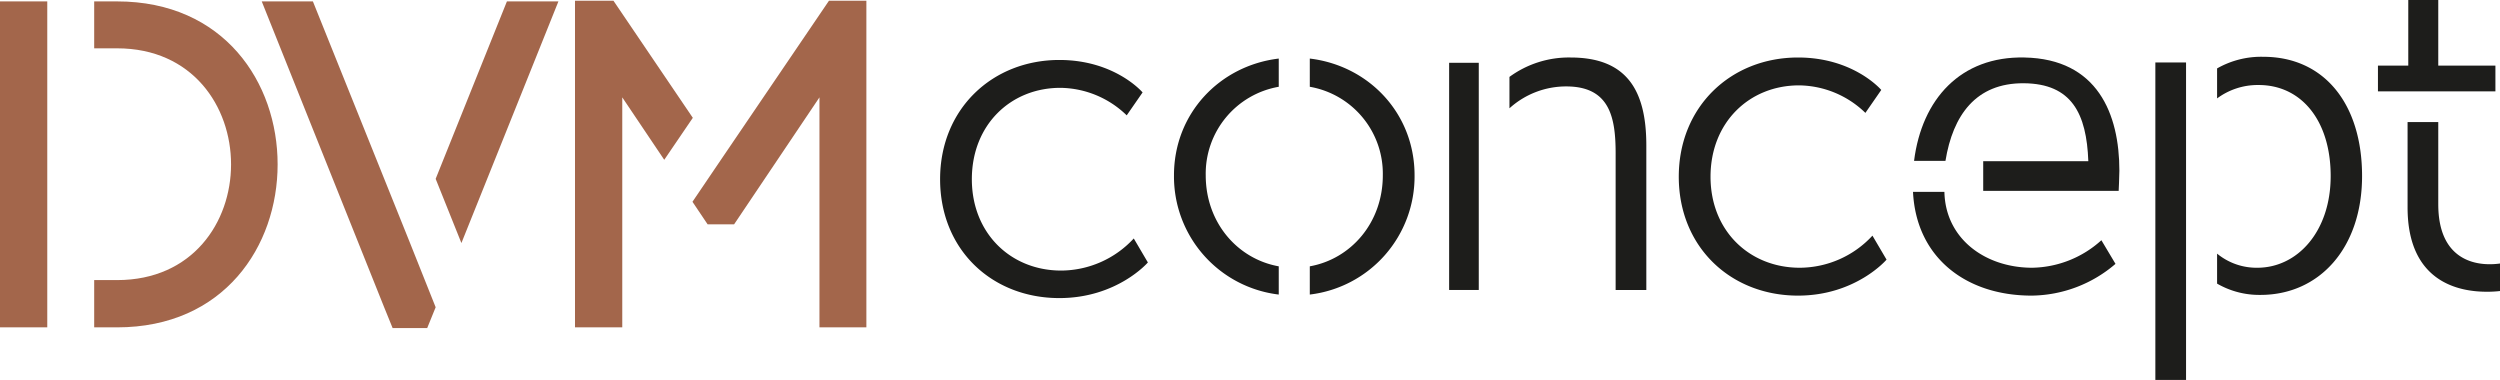 <svg xmlns="http://www.w3.org/2000/svg" width="708.7" height="107.7" viewBox="0 0 708.7 107.7"><g id="Layer_2" data-name="Layer 2"><g id="Layer_1-2" data-name="Layer 1"><g><path d="M116,68.3l7.5,18.8L121.1,93h-9.8l-2.4-5.9h0L74.2.4H88.7ZM173.9.2H163V92.8h13.4V27.6l11.9,17.7,8.1-11.9ZM123.5,50.7l7.3,18.2L158.3.4H143.7ZM235,.2,204.5,45.1l-8.2,12.1,4.3,6.4h7.5l24.2-36V92.8h13.3V.2ZM13.4,92.8V.4H0V92.8ZM33.2.4H26.7V13.7h6.5c21.4,0,32.3,16.5,32.3,32.9S54.6,79.4,33.2,79.4H26.7V92.8h6.5c30.3,0,45.5-23,45.5-46.2S63.5.4,33.2.4Z" style="fill: #a3664b"></path><path d="M509.7,16.3c15.8,0,23.6,9.2,23.6,9.2L528.8,32A27.4,27.4,0,0,0,510,24.2c-14.1,0-25.1,10.5-25.1,25.9S496,75.9,510.2,75.9a28.2,28.2,0,0,0,20.6-9.1l4,6.8s-8.7,10.2-25.1,10.2c-19.1,0-33.8-13.8-33.8-33.7S490.7,16.3,509.7,16.3Z" style="fill: #1d1d1b"></path><g><path d="M362.5,75.5c-11.7-2.1-20.7-12.4-20.7-25.8a25,25,0,0,1,20.7-25.1v-8c-16.7,2-29.7,15.5-29.7,33.1a33.7,33.7,0,0,0,29.7,33.8Z" style="fill: #1d1d1b"></path><path d="M371.3,16.6v8A25,25,0,0,1,392,49.7c0,13.4-9,23.7-20.7,25.8v8A33.7,33.7,0,0,0,401,49.7C401,32.1,388,18.6,371.3,16.6Z" style="fill: #1d1d1b"></path></g><g><path d="M419.2,32.5h0V17.8h-8.4V82.2h8.4Z" style="fill: #1d1d1b"></path><path d="M445.2,16.3a28.5,28.5,0,0,0-17.3,5.5v8.9A23.9,23.9,0,0,1,444,24.5c12.4,0,14,8.9,14,19V82.2h8.7v-41C466.7,25.4,461,16.3,445.2,16.3Z" style="fill: #1d1d1b"></path></g><g><polygon points="682.5 25.9 691.2 25.9 691.2 25.9 707.4 25.9 707.4 18.6 691.2 18.6 691.2 0 682.7 0 682.7 18.6 674.1 18.6 674.1 25.9 682.5 25.9 682.5 25.9" style="fill: #1d1d1b"></polygon><path d="M705.7,74.9c-4.9,0-14.5-1.9-14.5-17V34.6h-8.7V58.8c0,21.5,15,23.9,22.4,23.9a29.8,29.8,0,0,0,3.8-.2V74.7A20.1,20.1,0,0,1,705.7,74.9Z" style="fill: #1d1d1b"></path></g><g><path d="M576.1,75.9c-13.2,0-24.6-8.1-24.9-21.5h-8.9c.9,18.6,15,29.4,33.6,29.4a37,37,0,0,0,23.8-9l-4-6.7A29.9,29.9,0,0,1,576.1,75.9Z" style="fill: #1d1d1b"></path><path d="M573.9,16.3c-18.1-.4-29.1,11.8-31.3,29.3h8.9c2.1-12.9,8.6-22.1,22.2-22s17.8,8.6,18.3,22.1H562.2v8.4h38.4s.2-4.2.2-5.7C600.8,32.3,594.6,16.7,573.9,16.3Z" style="fill: #1d1d1b"></path></g><path d="M300.3,17c15.8,0,23.6,9.2,23.6,9.2l-4.5,6.5a27.4,27.4,0,0,0-18.8-7.8c-14.1,0-25.1,10.5-25.1,25.9s11.1,25.9,25.3,25.9a28.2,28.2,0,0,0,20.6-9.1l4,6.8s-8.7,10.1-25.1,10.1c-19.1,0-33.8-13.7-33.8-33.7S281.4,17,300.3,17Z" style="fill: #1d1d1b"></path><g><rect x="611" y="17.7" width="8.7" height="90.03" style="fill: #1d1d1b"></rect><path d="M641.6,16.1a25.2,25.2,0,0,0-13.1,3.3v8.5a19.3,19.3,0,0,1,11.8-3.8c12.1,0,20.4,10.1,20.4,25.8s-9.4,26-20.8,26a17.6,17.6,0,0,1-11.4-4v8.5a23.9,23.9,0,0,0,12.3,3.2c16.7,0,28.8-13.3,28.8-33.7S658.9,16.1,641.6,16.1Z" style="fill: #1d1d1b"></path></g></g></g></g></svg>